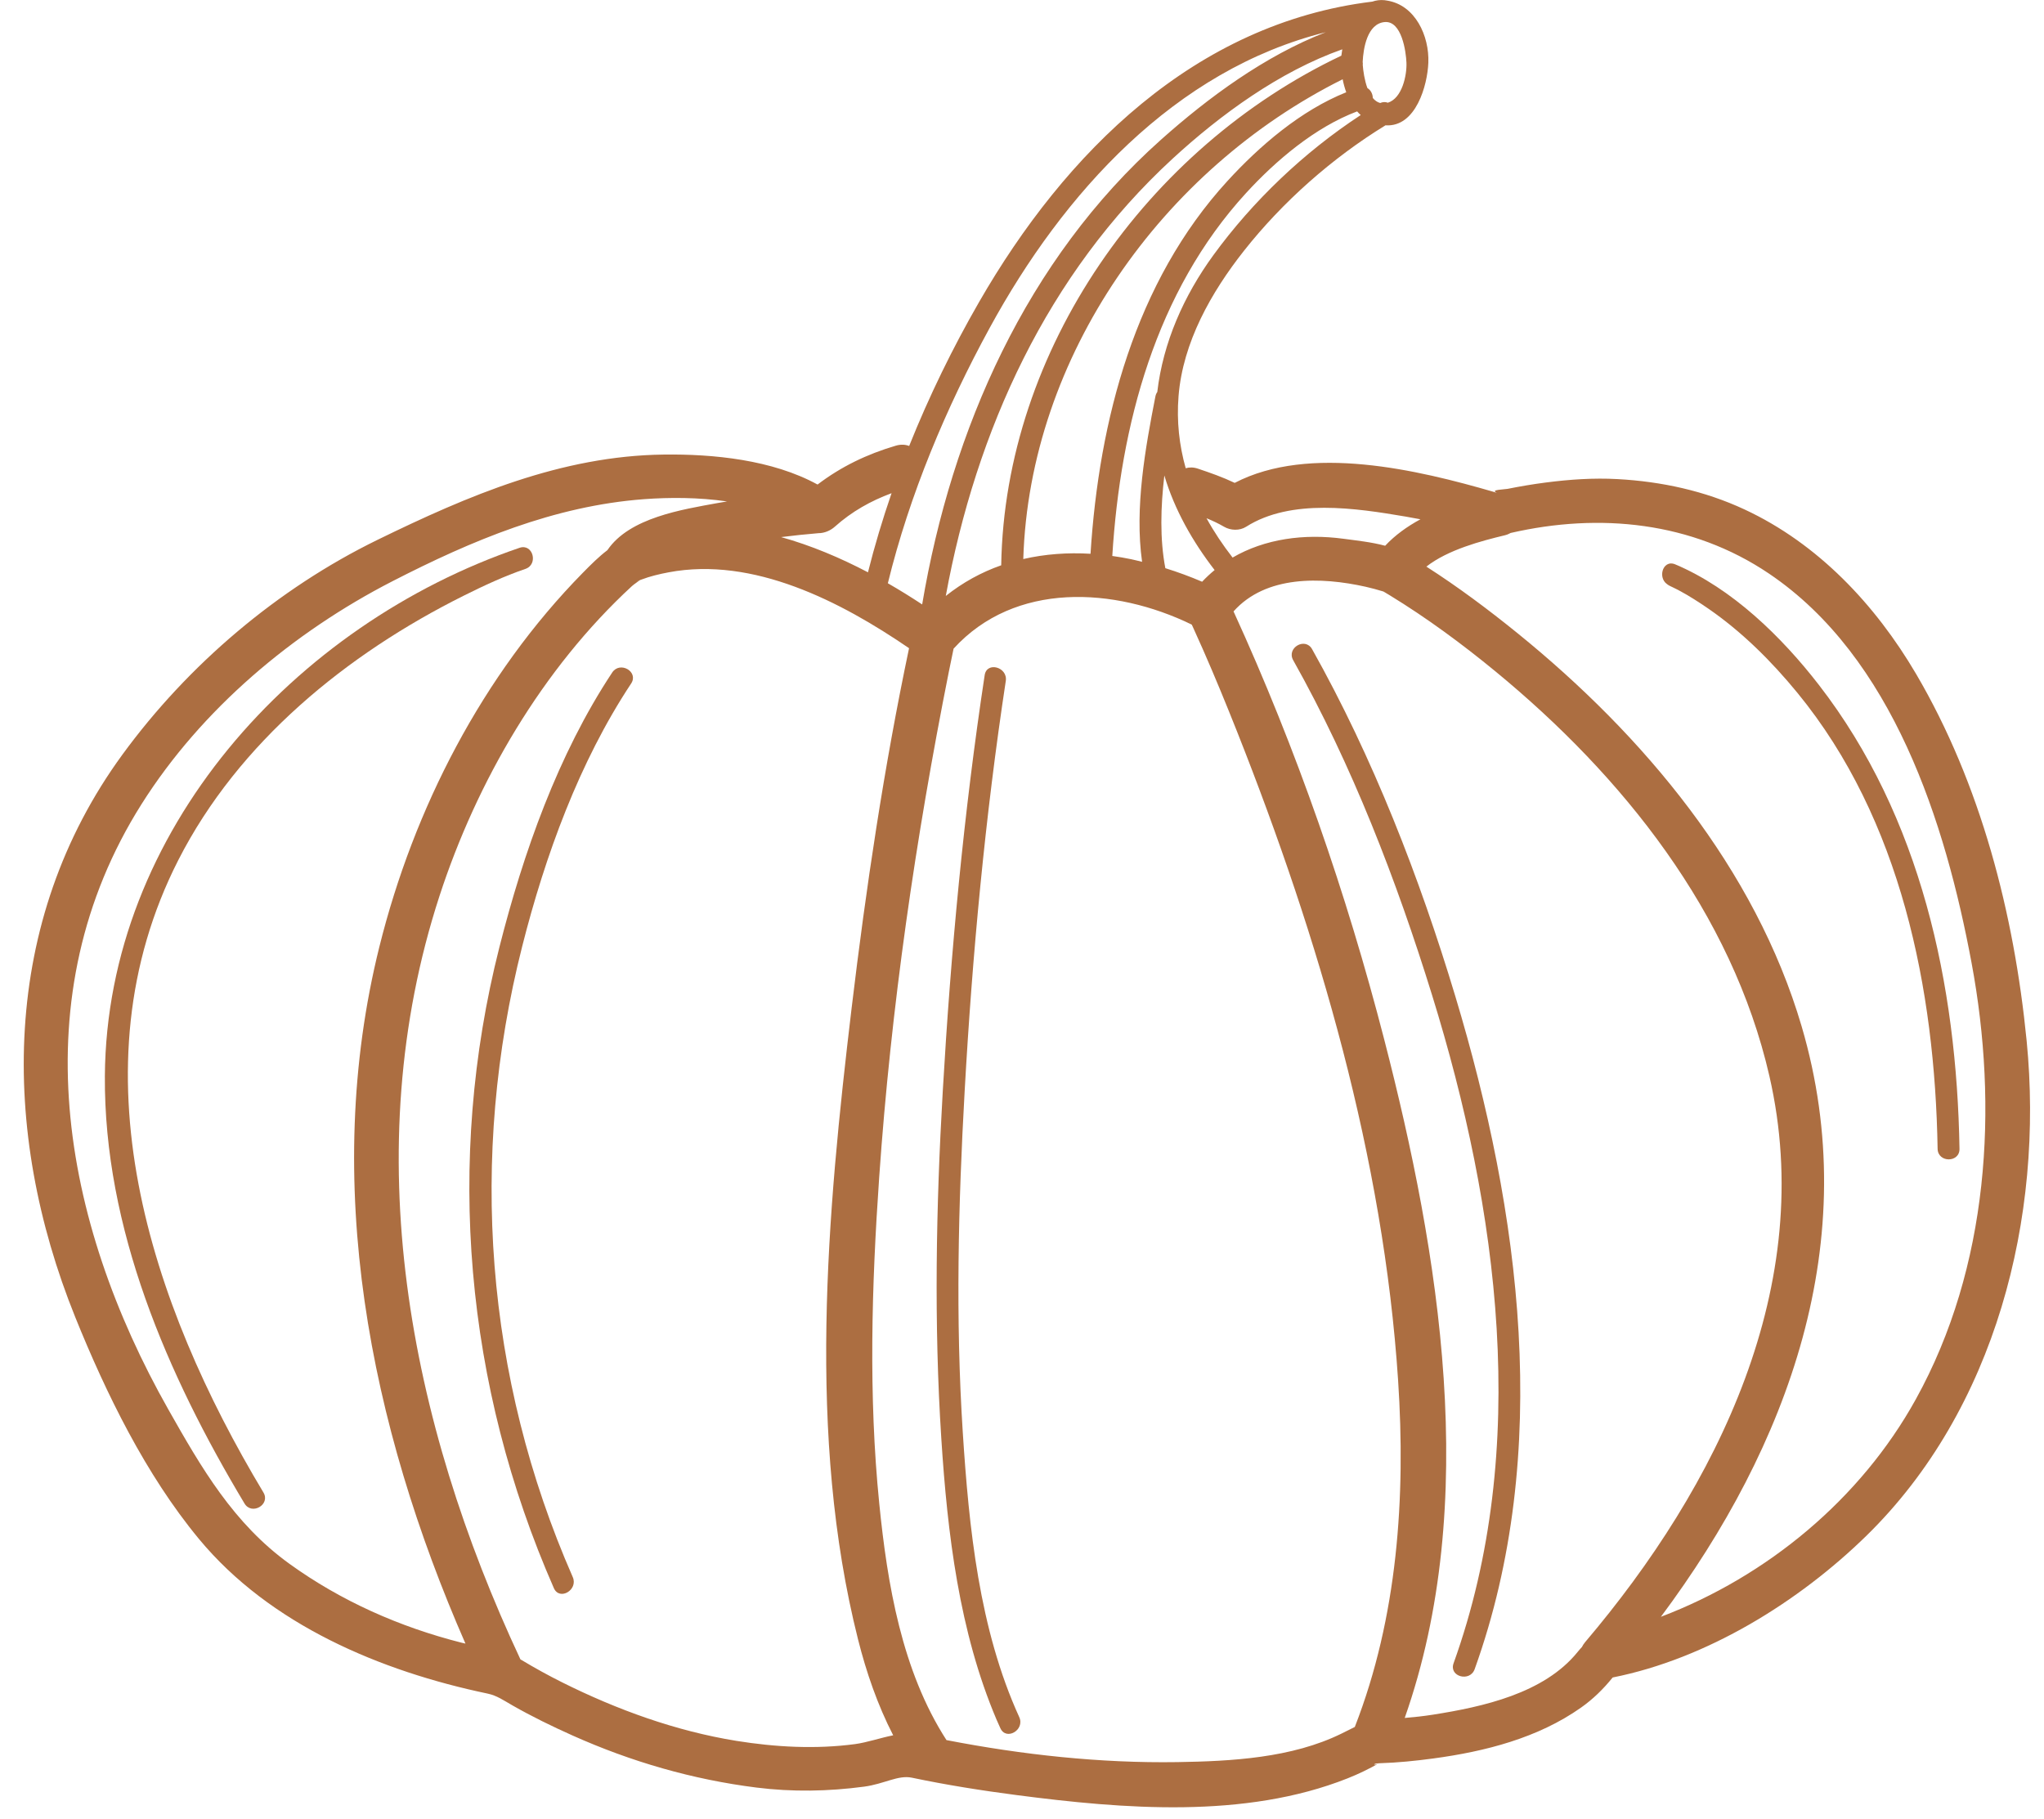 <?xml version="1.0" encoding="UTF-8" standalone="no"?><svg xmlns="http://www.w3.org/2000/svg" xmlns:xlink="http://www.w3.org/1999/xlink" fill="#000000" height="311.7" preserveAspectRatio="xMidYMid meet" version="1" viewBox="121.7 142.8 350.2 311.7" width="350.2" zoomAndPan="magnify"><g fill="#ac6e41" id="change1_1"><path d="M 449.934 382.566 C 440.484 399.648 424.5 412.895 406.262 419.832 C 428.09 390.578 441.141 355.262 430.379 318.672 C 422.422 291.609 403.277 268.785 381.684 251.285 C 376.691 247.238 371.504 243.363 366.082 239.887 C 369.785 236.984 375.488 235.492 379.543 234.512 C 379.914 234.422 380.23 234.281 380.52 234.121 C 395.781 230.621 411.574 232.188 424.746 241.059 C 446.043 255.406 455.02 283.805 459.492 307.797 C 464.105 332.531 462.492 359.871 449.934 382.566 Z M 393.27 424.188 C 393.043 424.453 392.875 424.73 392.734 425.008 C 392.492 425.262 392.246 425.547 391.98 425.875 C 386.242 432.969 375.73 435.262 367.188 436.605 C 365.594 436.855 363.984 437.031 362.371 437.164 C 375.359 400.266 368.355 357.707 358.855 320.895 C 352.398 295.883 343.809 271.09 333.043 247.562 C 338.578 241.352 348.035 241.633 355.668 243.336 C 356.68 243.559 357.684 243.84 358.676 244.141 C 358.699 244.148 358.711 244.152 358.734 244.16 C 359.105 244.375 359.477 244.598 359.84 244.82 C 366.168 248.691 372.168 253.117 377.895 257.824 C 399.727 275.77 418.43 299.184 424.855 327.191 C 433.066 362.98 415.961 397.457 393.27 424.188 Z M 353.82 438.707 C 353.094 439.059 352.348 439.445 351.523 439.852 C 343.031 444.027 332.695 444.586 323.41 444.73 C 310.215 444.934 296.855 443.477 283.859 440.957 C 276.207 429.09 273.727 414.223 272.344 400.43 C 270.48 381.879 271.043 363.094 272.332 344.523 C 274.355 315.445 278.57 286.441 284.273 257.859 C 284.535 256.555 284.805 255.25 285.078 253.945 C 295.57 242.43 312.594 243.359 325.879 249.82 C 325.93 249.926 325.988 250.039 326.051 250.176 C 326.652 251.492 327.242 252.812 327.824 254.137 C 329.879 258.812 331.816 263.535 333.699 268.285 C 347.691 303.641 358.723 341.219 361.238 379.305 C 362.559 399.32 361.156 419.887 353.82 438.707 Z M 268.191 441.645 C 261.465 442.543 254.551 442.164 247.871 441.09 C 237.504 439.414 227.438 435.766 218.066 431.09 C 215.672 429.895 213.324 428.602 211.035 427.223 C 210.98 427.188 210.922 427.164 210.867 427.133 C 191.762 386.34 182.754 340.078 196.988 296.352 C 203.406 276.645 214.629 257.371 229.969 243.227 C 230.297 242.926 231.148 242.359 231.348 242.195 C 231.406 242.176 231.477 242.152 231.578 242.113 C 233.09 241.535 234.676 241.164 236.266 240.863 C 250.746 238.129 265.73 245.844 277.449 253.867 C 273.16 274.234 270.074 294.914 267.605 315.562 C 263.398 350.773 259.941 388.883 268.703 423.684 C 270.117 429.312 272.051 434.934 274.73 440.137 C 272.512 440.578 270.254 441.367 268.191 441.645 Z M 231.176 242.25 C 231.062 242.309 230.898 242.398 230.676 242.523 C 231.016 242.336 231.117 242.27 231.145 242.246 C 231.141 242.254 231.145 242.258 231.176 242.25 Z M 200.77 424.266 C 190.199 421.59 180.137 417.137 171.289 410.75 C 161.715 403.836 156.242 394.375 150.555 384.328 C 132.246 352 125.234 313.414 145.945 280.594 C 156.219 264.316 171.898 251.141 188.953 242.383 C 202.531 235.41 216.648 229.48 232.035 228.332 C 236.445 228.004 241.422 228.012 246.266 228.719 C 245.73 228.809 245.195 228.895 244.66 228.992 C 238.605 230.105 229.543 231.484 225.766 237.07 C 224.32 238.164 223.008 239.473 221.562 240.941 C 204.371 258.441 192.605 281.309 186.707 304.988 C 176.672 345.27 185.062 387.02 201.445 424.422 C 201.219 424.371 200.992 424.324 200.77 424.266 Z M 261.941 234.156 C 262.957 234.156 263.984 233.715 264.734 233.043 C 267.656 230.434 270.887 228.629 274.453 227.305 C 272.91 231.789 271.547 236.32 270.41 240.863 C 265.66 238.371 260.656 236.258 255.527 234.828 C 257.66 234.559 259.801 234.336 261.941 234.156 Z M 291.277 198.957 C 303.871 175.867 323.008 154.758 348.844 148.316 C 338.414 152.375 328.766 159.465 320.59 166.758 C 297.578 187.277 284.746 216.379 279.695 246.367 C 277.797 245.117 275.836 243.898 273.816 242.738 C 277.535 227.527 283.816 212.629 291.277 198.957 Z M 351.516 152.336 C 318.23 168.145 293.844 202.711 293.238 239.66 C 289.84 240.852 286.645 242.602 283.742 244.914 C 288.934 216.559 301.109 189.766 322.598 169.992 C 330.805 162.441 340.934 155.047 351.676 151.25 C 351.609 151.621 351.555 151.984 351.516 152.336 Z M 352.352 158.609 C 344.543 161.738 337.531 167.777 332.008 173.805 C 316.168 191.09 309.996 214.762 308.539 237.688 C 304.613 237.449 300.734 237.734 297.02 238.59 C 298.078 203.91 320.777 171.832 351.738 156.383 C 351.887 157.145 352.094 157.891 352.352 158.609 Z M 354.836 162.512 C 345.121 168.871 336.344 177.242 329.574 186.539 C 324.531 193.473 320.973 201.465 319.977 209.973 C 319.828 210.172 319.715 210.422 319.656 210.727 C 317.941 219.512 316.066 229.82 317.375 239.066 C 316.746 238.914 316.125 238.75 315.492 238.617 C 314.422 238.391 313.344 238.215 312.27 238.062 C 313.66 215.629 319.699 192.777 335.199 175.867 C 340.281 170.32 347.004 164.605 354.219 161.887 C 354.41 162.109 354.617 162.316 354.836 162.512 Z M 358.914 146.582 C 361.867 146.293 362.598 151.691 362.668 153.551 C 362.754 155.695 361.93 159.645 359.477 160.402 C 359.09 160.246 358.637 160.242 358.168 160.449 C 357.672 160.32 357.254 160.012 356.902 159.586 C 356.891 158.902 356.555 158.227 355.98 157.898 C 355.477 156.535 355.258 154.953 355.184 153.949 C 355.203 153.773 355.203 153.598 355.168 153.422 C 355.277 151.078 355.949 146.871 358.914 146.582 Z M 325.68 249.457 C 325.422 249.176 325.449 249.07 325.68 249.457 Z M 329.801 240.477 C 329.055 241.09 328.34 241.754 327.66 242.477 C 325.598 241.594 323.496 240.82 321.359 240.156 C 320.398 235.117 320.559 229.645 321.188 224.27 C 322.922 230.129 326.027 235.59 329.801 240.477 Z M 358.902 244.211 C 359.312 244.344 359.191 244.332 358.902 244.211 Z M 331.418 233.055 C 332.543 233.715 334.086 233.766 335.203 233.055 C 342.906 228.168 354.008 229.867 362.5 231.309 C 363.359 231.453 364.215 231.609 365.066 231.777 C 362.789 233.012 360.703 234.504 359.02 236.312 C 356.648 235.676 354.102 235.414 351.836 235.109 C 345.125 234.211 338.406 235.121 332.879 238.336 C 331.203 236.18 329.699 233.934 328.414 231.598 C 329.445 232.02 330.453 232.488 331.418 233.055 Z M 468.926 321.129 C 466.785 299.406 461.086 277.172 449.977 258.262 C 443.012 246.41 433.188 235.953 420.598 230.094 C 413.73 226.898 406.355 225.301 398.816 224.891 C 394.711 224.664 390.59 224.953 386.52 225.48 C 384.324 225.762 382.152 226.133 379.984 226.566 C 379.496 226.664 376.938 226.707 378.109 227.199 C 378.09 227.199 378.07 227.203 378.055 227.207 C 377.914 227.164 377.777 227.125 377.641 227.086 C 364.656 223.32 346.082 218.867 333.242 225.539 C 331.215 224.57 329.07 223.816 326.961 223.109 C 326.172 222.84 325.465 222.848 324.848 223.031 C 323.746 219.117 323.277 215 323.621 210.68 C 324.352 201.469 329.223 192.871 334.84 185.758 C 341.441 177.395 349.945 169.863 359.078 164.273 C 364.289 164.625 366.266 157.41 366.418 153.551 C 366.602 148.965 364.18 143.672 359.359 142.902 C 359.27 142.883 359.18 142.867 359.078 142.859 C 359.023 142.852 358.973 142.84 358.914 142.832 C 358.145 142.758 357.453 142.859 356.816 143.078 C 326.434 146.785 304.195 168.926 289.449 194.547 C 284.953 202.355 280.891 210.66 277.469 219.215 C 276.809 218.961 276.031 218.91 275.156 219.172 C 270.223 220.625 265.785 222.77 261.773 225.824 C 254 221.566 243.891 220.578 235.41 220.688 C 217.836 220.902 201.887 227.727 186.383 235.297 C 169.227 243.676 153.902 256.723 142.676 272.094 C 121.789 300.688 121.672 336.488 134.59 368.484 C 139.879 381.578 146.664 395.469 155.77 406.473 C 167.977 421.223 186.961 429.164 205.25 432.992 C 206.824 433.324 207.984 434.148 209.473 435 C 212.812 436.906 216.273 438.594 219.781 440.164 C 229.844 444.668 240.352 447.711 251.293 449.09 C 257.43 449.863 263.633 449.754 269.758 448.934 C 273.211 448.473 275.574 446.902 277.941 447.402 C 283.859 448.645 289.84 449.594 295.836 450.375 C 314.176 452.766 334.969 454.492 352.555 447.523 C 354.41 446.789 356.195 445.926 357.93 444.941 C 357.09 445.418 356.652 444.965 358.09 444.922 C 361.172 444.828 364.242 444.516 367.297 444.102 C 376.141 442.91 385.191 440.605 392.574 435.395 C 394.66 433.922 396.422 432.184 398 430.23 C 414.164 427.016 429.871 417.277 441.453 405.965 C 463.621 384.301 471.91 351.371 468.926 321.129" fill="inherit"/><path d="M 226.594 258.027 C 217.305 272.051 211.355 288.945 207.258 305.113 C 197.949 341.82 201.398 380.285 216.594 414.922 C 217.566 417.129 220.797 415.219 219.832 413.027 C 204.816 378.801 202.004 341.102 211.172 304.941 C 215.094 289.457 220.945 273.336 229.832 259.922 C 231.172 257.898 227.926 256.02 226.594 258.027" fill="inherit"/><path d="M 286.652 388.211 C 285.398 368.773 285.879 349.227 286.973 329.797 C 288.289 306.309 290.488 282.738 294.023 259.473 C 294.383 257.105 290.77 256.09 290.406 258.477 C 286.82 282.082 284.598 305.969 283.223 329.797 C 282.074 349.617 281.695 369.539 282.98 389.363 C 284.027 405.574 286.035 422.371 292.434 437.441 C 292.648 437.938 292.867 438.43 293.094 438.922 C 294.098 441.117 297.328 439.211 296.332 437.027 C 289.449 421.934 287.711 404.57 286.652 388.211" fill="inherit"/><path d="M 346.5 254.027 C 345.316 251.918 342.074 253.809 343.262 255.922 C 353.375 273.922 360.969 293.652 367.062 313.32 C 378.406 349.938 383.988 390.934 370.738 427.809 C 369.922 430.09 373.547 431.062 374.355 428.805 C 387.707 391.645 382.176 350.504 371.047 313.527 C 364.91 293.145 356.953 272.637 346.5 254.027" fill="inherit"/><path d="M 211.715 240.281 C 213.988 239.508 213.012 235.883 210.715 236.664 C 172.082 249.84 139.969 285.227 139.668 327.137 C 139.48 353.258 150.395 378.422 163.594 400.422 C 164.84 402.488 168.082 400.605 166.832 398.527 C 147.438 366.207 133.996 325.988 152.25 290.172 C 162.562 269.934 181.141 254.84 201.191 244.848 C 204.598 243.148 208.102 241.512 211.715 240.281" fill="inherit"/><path d="M 408.715 239.5 C 406.484 238.559 405.523 242.191 407.715 243.113 C 406.727 242.695 408.883 243.711 409.207 243.883 C 410.98 244.824 412.68 245.91 414.336 247.051 C 420.148 251.051 425.215 256.098 429.672 261.539 C 447.418 283.207 453.211 312.316 453.672 339.641 C 453.715 342.055 457.465 342.059 457.422 339.641 C 456.949 311.527 450.84 282.797 433.34 260.168 C 426.988 251.957 418.465 243.609 408.715 239.5" fill="inherit"/></g></svg>